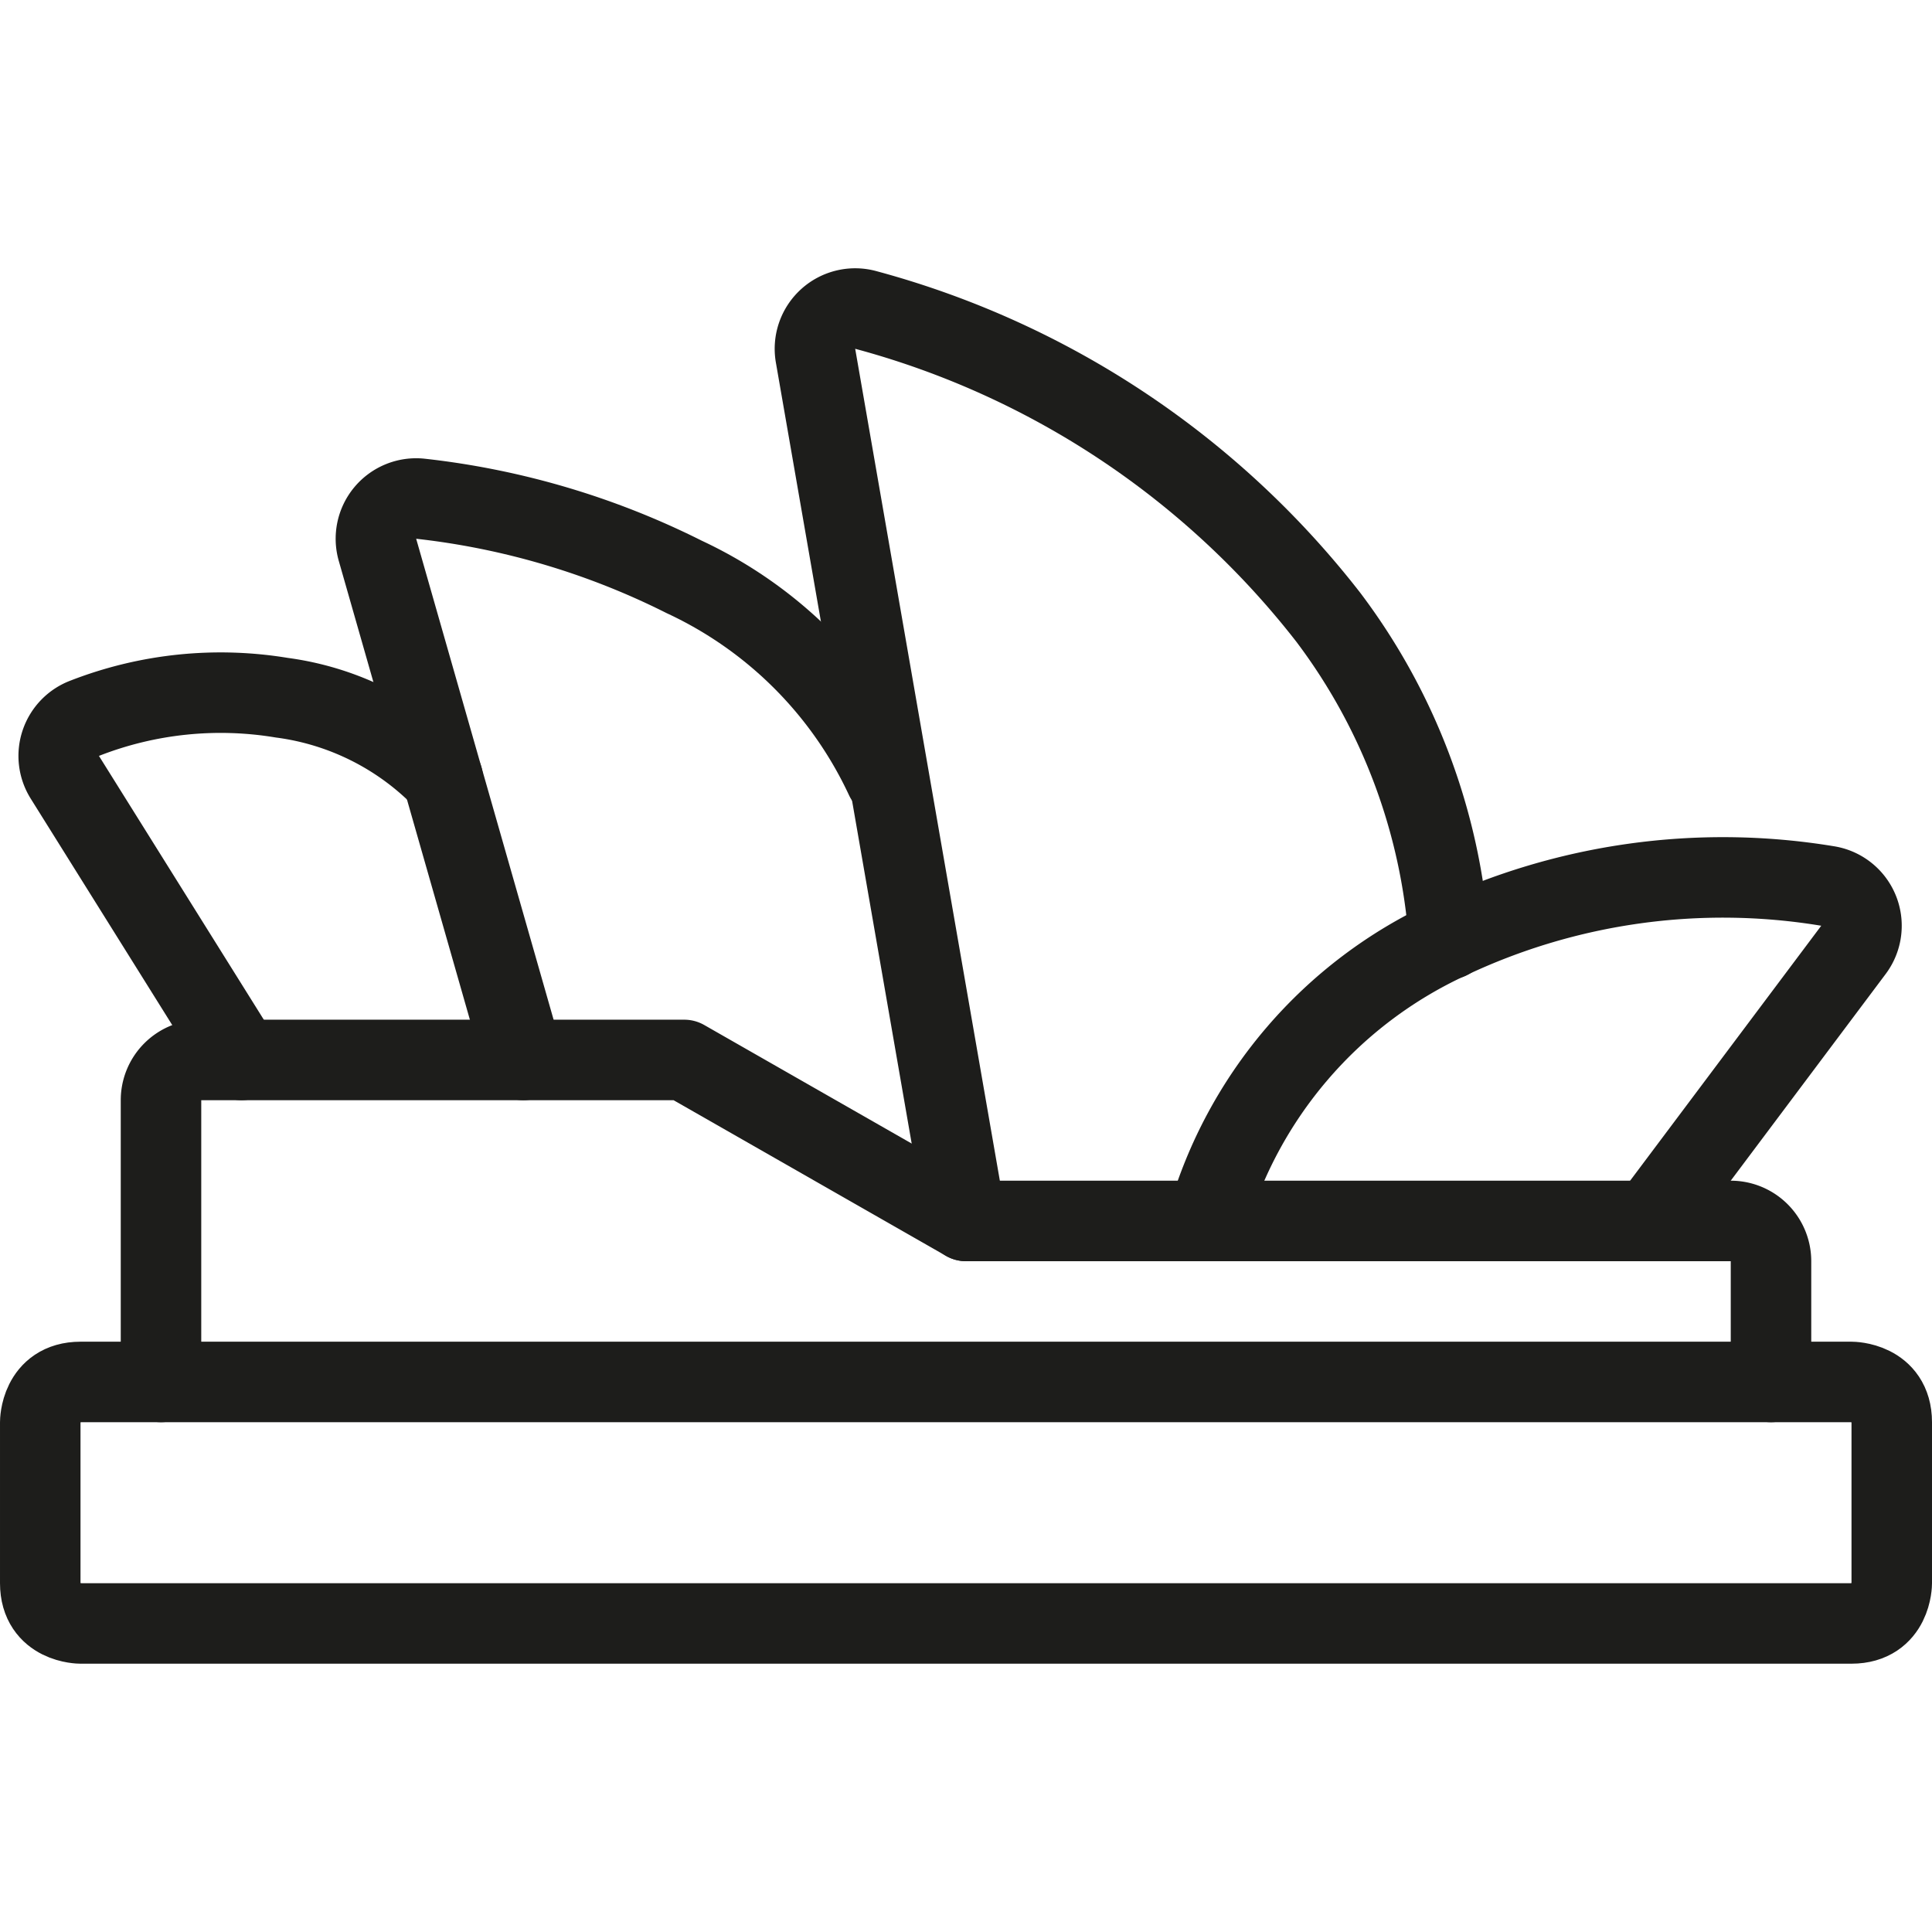 <svg width="24" height="24" id="Landmark-Sydney-Opera-House--Streamline-Ultimate" viewBox="0 0 24 24" xmlns="http://www.w3.org/2000/svg">
  <desc>
    Landmark Sydney Opera House Streamline Icon: https://streamlinehq.com
  </desc>
  <defs></defs>
  <title>landmark-sydney-opera-house</title>
  <path stroke-width="1" stroke-linejoin="round" stroke-linecap="round" stroke="#1d1d1b" fill="none" d="M1 17.167h22s0.5 0 0.5 0.5v2s0 0.5 -0.5 0.5H1s-0.5 0 -0.5 -0.5v-2s0 -0.5 0.5 -0.5"></path>
  <path stroke-width="1" stroke-linejoin="round" stroke-linecap="round" stroke="#1d1d1b" fill="none" d="M22 17.167v-1.5a0.5 0.5 0 0 0 -0.5 -0.5H12l-3.5 -2h-6a0.5 0.5 0 0 0 -0.5 0.5v3.5"></path>
  <path stroke-width="1" stroke-linejoin="round" stroke-linecap="round" stroke="#1d1d1b" fill="none" d="m20.5 15.167 2.524 -3.367a0.5 0.5 0 0 0 -0.328 -0.795 7.967 7.967 0 0 0 -4.7 0.66 5.534 5.534 0 0 0 -3 3.5"></path>
  <path stroke-width="1" stroke-linejoin="round" stroke-linecap="round" stroke="#1d1d1b" fill="none" d="M12 15.167 10.131 4.419a0.5 0.5 0 0 1 0.63 -0.567A10.846 10.846 0 0 1 16.5 7.667a7.515 7.515 0 0 1 1.5 4"></path>
  <path stroke-width="1" stroke-linejoin="round" stroke-linecap="round" stroke="#1d1d1b" fill="none" d="M6.5 13.167 4.689 6.83a0.5 0.5 0 0 1 0.53 -0.635 9.671 9.671 0 0 1 3.281 0.972 5.163 5.163 0 0 1 2.5 2.5"></path>
  <path stroke-width="1" stroke-linejoin="round" stroke-linecap="round" stroke="#1d1d1b" fill="none" d="M3 13.167 0.805 9.655a0.5 0.5 0 0 1 -0.049 -0.426 0.5 0.5 0 0 1 0.3 -0.308A4.644 4.644 0 0 1 3.5 8.667a3.427 3.427 0 0 1 2 1"></path>
</svg>